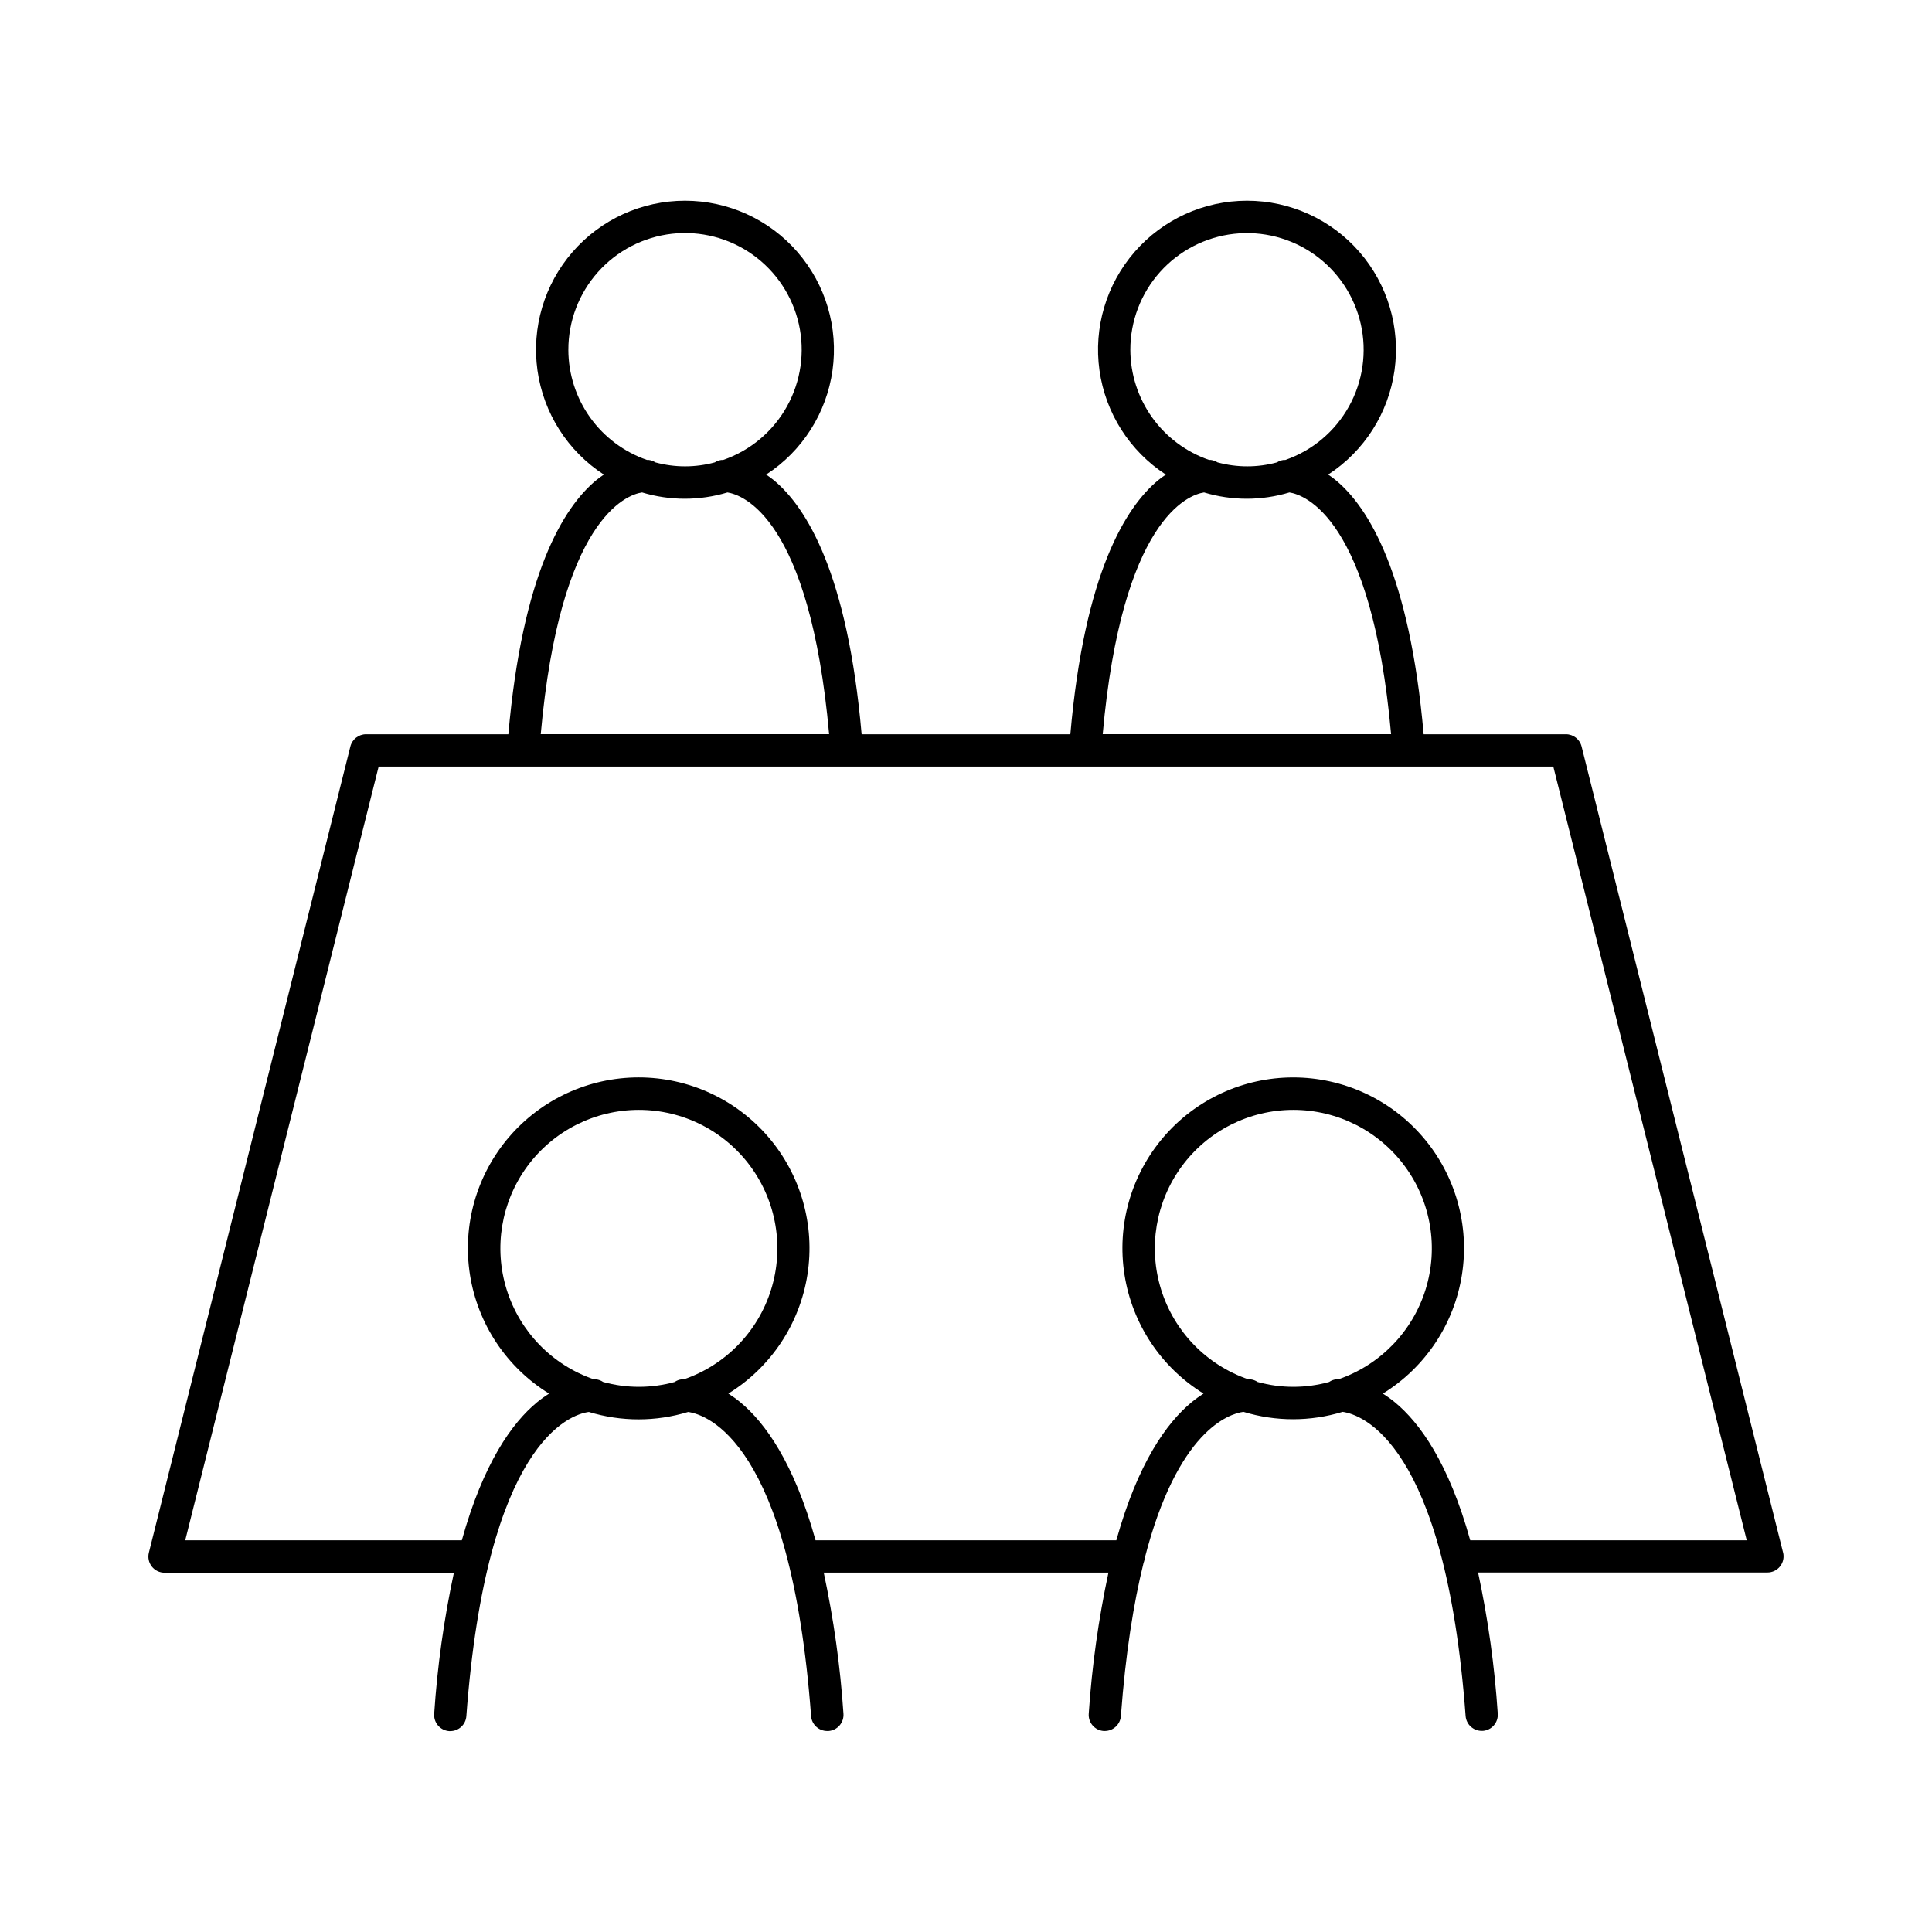 <?xml version="1.0" encoding="UTF-8"?>
<!-- Uploaded to: ICON Repo, www.iconrepo.com, Generator: ICON Repo Mixer Tools -->
<svg fill="#000000" width="800px" height="800px" version="1.1" viewBox="144 144 512 512" xmlns="http://www.w3.org/2000/svg">
 <path d="m616.54 555.47-53.402-213.64c-0.473-1.91-2.188-3.254-4.152-3.25h-37.707c-3.731-42.586-14.621-60.141-23.262-67.305-0.688-0.582-1.367-1.043-2.035-1.504h-0.004c9.582-6.227 15.996-16.301 17.586-27.617s-1.805-22.766-9.301-31.391c-7.5-8.625-18.367-13.574-29.793-13.574-11.43 0-22.297 4.949-29.793 13.574-7.5 8.625-10.891 20.074-9.305 31.391 1.59 11.316 8.004 21.391 17.586 27.617-0.68 0.461-1.348 0.926-2.047 1.504-8.641 7.164-19.531 24.719-23.254 67.305h-55.316c-3.719-42.586-14.613-60.141-23.254-67.305-0.699-0.582-1.367-1.043-2.047-1.504 9.582-6.227 15.996-16.301 17.586-27.617 1.586-11.316-1.805-22.766-9.305-31.391-7.496-8.625-18.363-13.574-29.793-13.574-11.426 0-22.293 4.949-29.789 13.574-7.5 8.625-10.891 20.074-9.305 31.391 1.59 11.316 8.004 21.391 17.586 27.617-0.668 0.461-1.34 0.926-2.035 1.504-8.641 7.164-19.531 24.719-23.262 67.305h-37.711c-1.965 0-3.684 1.34-4.16 3.25l-53.395 213.64c-0.32 1.277-0.035 2.633 0.777 3.672 0.812 1.039 2.059 1.645 3.375 1.641h76.684c-2.644 12.32-4.394 24.816-5.223 37.391-0.176 2.352 1.586 4.402 3.934 4.586h0.328c2.227 0.004 4.086-1.711 4.258-3.938 5.371-72.512 27.406-79.98 32.473-80.641v0.004c8.574 2.617 17.73 2.617 26.305 0 4.82 0.68 27.18 7.695 32.582 80.609h-0.004c0.18 2.223 2.039 3.938 4.269 3.938h0.375c2.352-0.184 4.113-2.234 3.938-4.586-0.84-12.574-2.586-25.07-5.227-37.395h75.453c-2.637 12.324-4.383 24.82-5.223 37.395-0.176 2.352 1.582 4.402 3.934 4.586h0.316c2.231 0 4.09-1.715 4.269-3.938 1.238-16.727 3.387-30.004 5.992-40.539v-0.004c0.156-0.383 0.258-0.785 0.297-1.199 8.688-33.93 22.336-38.375 26.184-38.898 8.57 2.617 17.723 2.617 26.293 0 4.82 0.68 27.188 7.703 32.59 80.609 0.176 2.227 2.031 3.938 4.262 3.938h0.324c2.352-0.184 4.109-2.234 3.934-4.586-0.832-12.574-2.574-25.07-5.215-37.391h76.676c1.316 0.004 2.562-0.602 3.375-1.641 0.812-1.039 1.098-2.394 0.777-3.676zm-172.99-318.76c-0.004-7.606 2.793-14.945 7.859-20.617 5.07-5.672 12.047-9.277 19.605-10.125 7.555-0.848 15.16 1.117 21.359 5.519 6.199 4.406 10.559 10.941 12.242 18.359 1.684 7.414 0.578 15.191-3.113 21.84-3.688 6.652-9.699 11.711-16.883 14.207h-0.48c-0.617 0.086-1.207 0.305-1.73 0.641-5.156 1.402-10.59 1.402-15.746 0-0.535-0.344-1.141-0.566-1.77-0.648h-0.473c-6.078-2.098-11.352-6.031-15.094-11.258-3.738-5.231-5.758-11.492-5.777-17.918zm19.531 37.797v-0.004c7.383 2.223 15.254 2.223 22.633 0 3.996 0.629 21.805 6.66 26.941 64.059h-76.426c5.098-56.965 22.691-63.438 26.852-64.059zm-168.46-37.797c-0.008-7.609 2.789-14.957 7.859-20.629 5.066-5.676 12.051-9.281 19.613-10.133 7.559-0.848 15.168 1.125 21.367 5.535 6.199 4.41 10.555 10.953 12.234 18.375 1.68 7.418 0.559 15.199-3.141 21.848-3.699 6.648-9.719 11.699-16.91 14.188h-0.473c-0.621 0.086-1.215 0.301-1.742 0.641-5.152 1.402-10.59 1.402-15.742 0-0.531-0.344-1.133-0.566-1.762-0.648h-0.473c-6.07-2.102-11.34-6.035-15.074-11.266-3.731-5.227-5.742-11.488-5.758-17.91zm19.531 37.797v-0.004c7.383 2.223 15.254 2.223 22.633 0 3.996 0.629 21.797 6.641 26.941 64.059h-76.426c5.106-56.984 22.68-63.449 26.852-64.059zm11.062 235.04c-0.199-0.012-0.402-0.012-0.602 0-0.652 0.074-1.273 0.312-1.809 0.691-6.207 1.719-12.766 1.719-18.973 0-0.543-0.371-1.168-0.609-1.82-0.691-0.203-0.012-0.406-0.012-0.609 0-11.047-3.789-19.633-12.609-23.121-23.754s-1.465-23.285 5.449-32.699c6.918-9.41 17.898-14.969 29.578-14.969 11.68 0 22.66 5.559 29.574 14.969 6.918 9.414 8.941 21.555 5.453 32.699-3.488 11.145-12.074 19.965-23.121 23.754zm173.44 0c-0.203-0.012-0.41-0.012-0.613 0-0.645 0.078-1.266 0.312-1.801 0.691-6.207 1.719-12.762 1.719-18.969 0-0.547-0.375-1.176-0.609-1.832-0.691-0.199-0.012-0.398-0.012-0.602 0-11.047-3.789-19.629-12.609-23.117-23.754-3.492-11.145-1.465-23.285 5.449-32.699 6.914-9.41 17.898-14.969 29.578-14.969 11.676 0 22.66 5.559 29.574 14.969 6.918 9.414 8.941 21.555 5.453 32.699-3.492 11.145-12.074 19.965-23.121 23.754zm34.973 42.648c-5.711-20.539-13.406-31.164-19.938-36.547-1.02-0.844-2.094-1.621-3.211-2.332 11.258-6.945 18.914-18.465 20.957-31.531 2.047-13.066-1.73-26.375-10.328-36.422-8.602-10.051-21.164-15.836-34.391-15.836s-25.789 5.785-34.391 15.836c-8.598 10.047-12.375 23.355-10.328 36.422 2.043 13.066 9.699 24.586 20.953 31.531-1.117 0.711-2.191 1.488-3.215 2.332-6.523 5.41-14.18 16.008-19.898 36.547h-79.703c-5.719-20.535-13.371-31.133-19.898-36.547-1.02-0.844-2.098-1.621-3.215-2.332 11.258-6.941 18.914-18.461 20.961-31.531 2.043-13.066-1.73-26.375-10.328-36.426-8.602-10.051-21.164-15.836-34.395-15.836-13.227 0-25.789 5.785-34.391 15.836-8.598 10.051-12.371 23.359-10.328 36.426 2.047 13.07 9.703 24.59 20.961 31.531-1.117 0.711-2.195 1.488-3.215 2.332-6.535 5.41-14.18 16.008-19.898 36.547h-73.297l51.254-205.05h311.3l51.258 205.05z"/>
</svg>